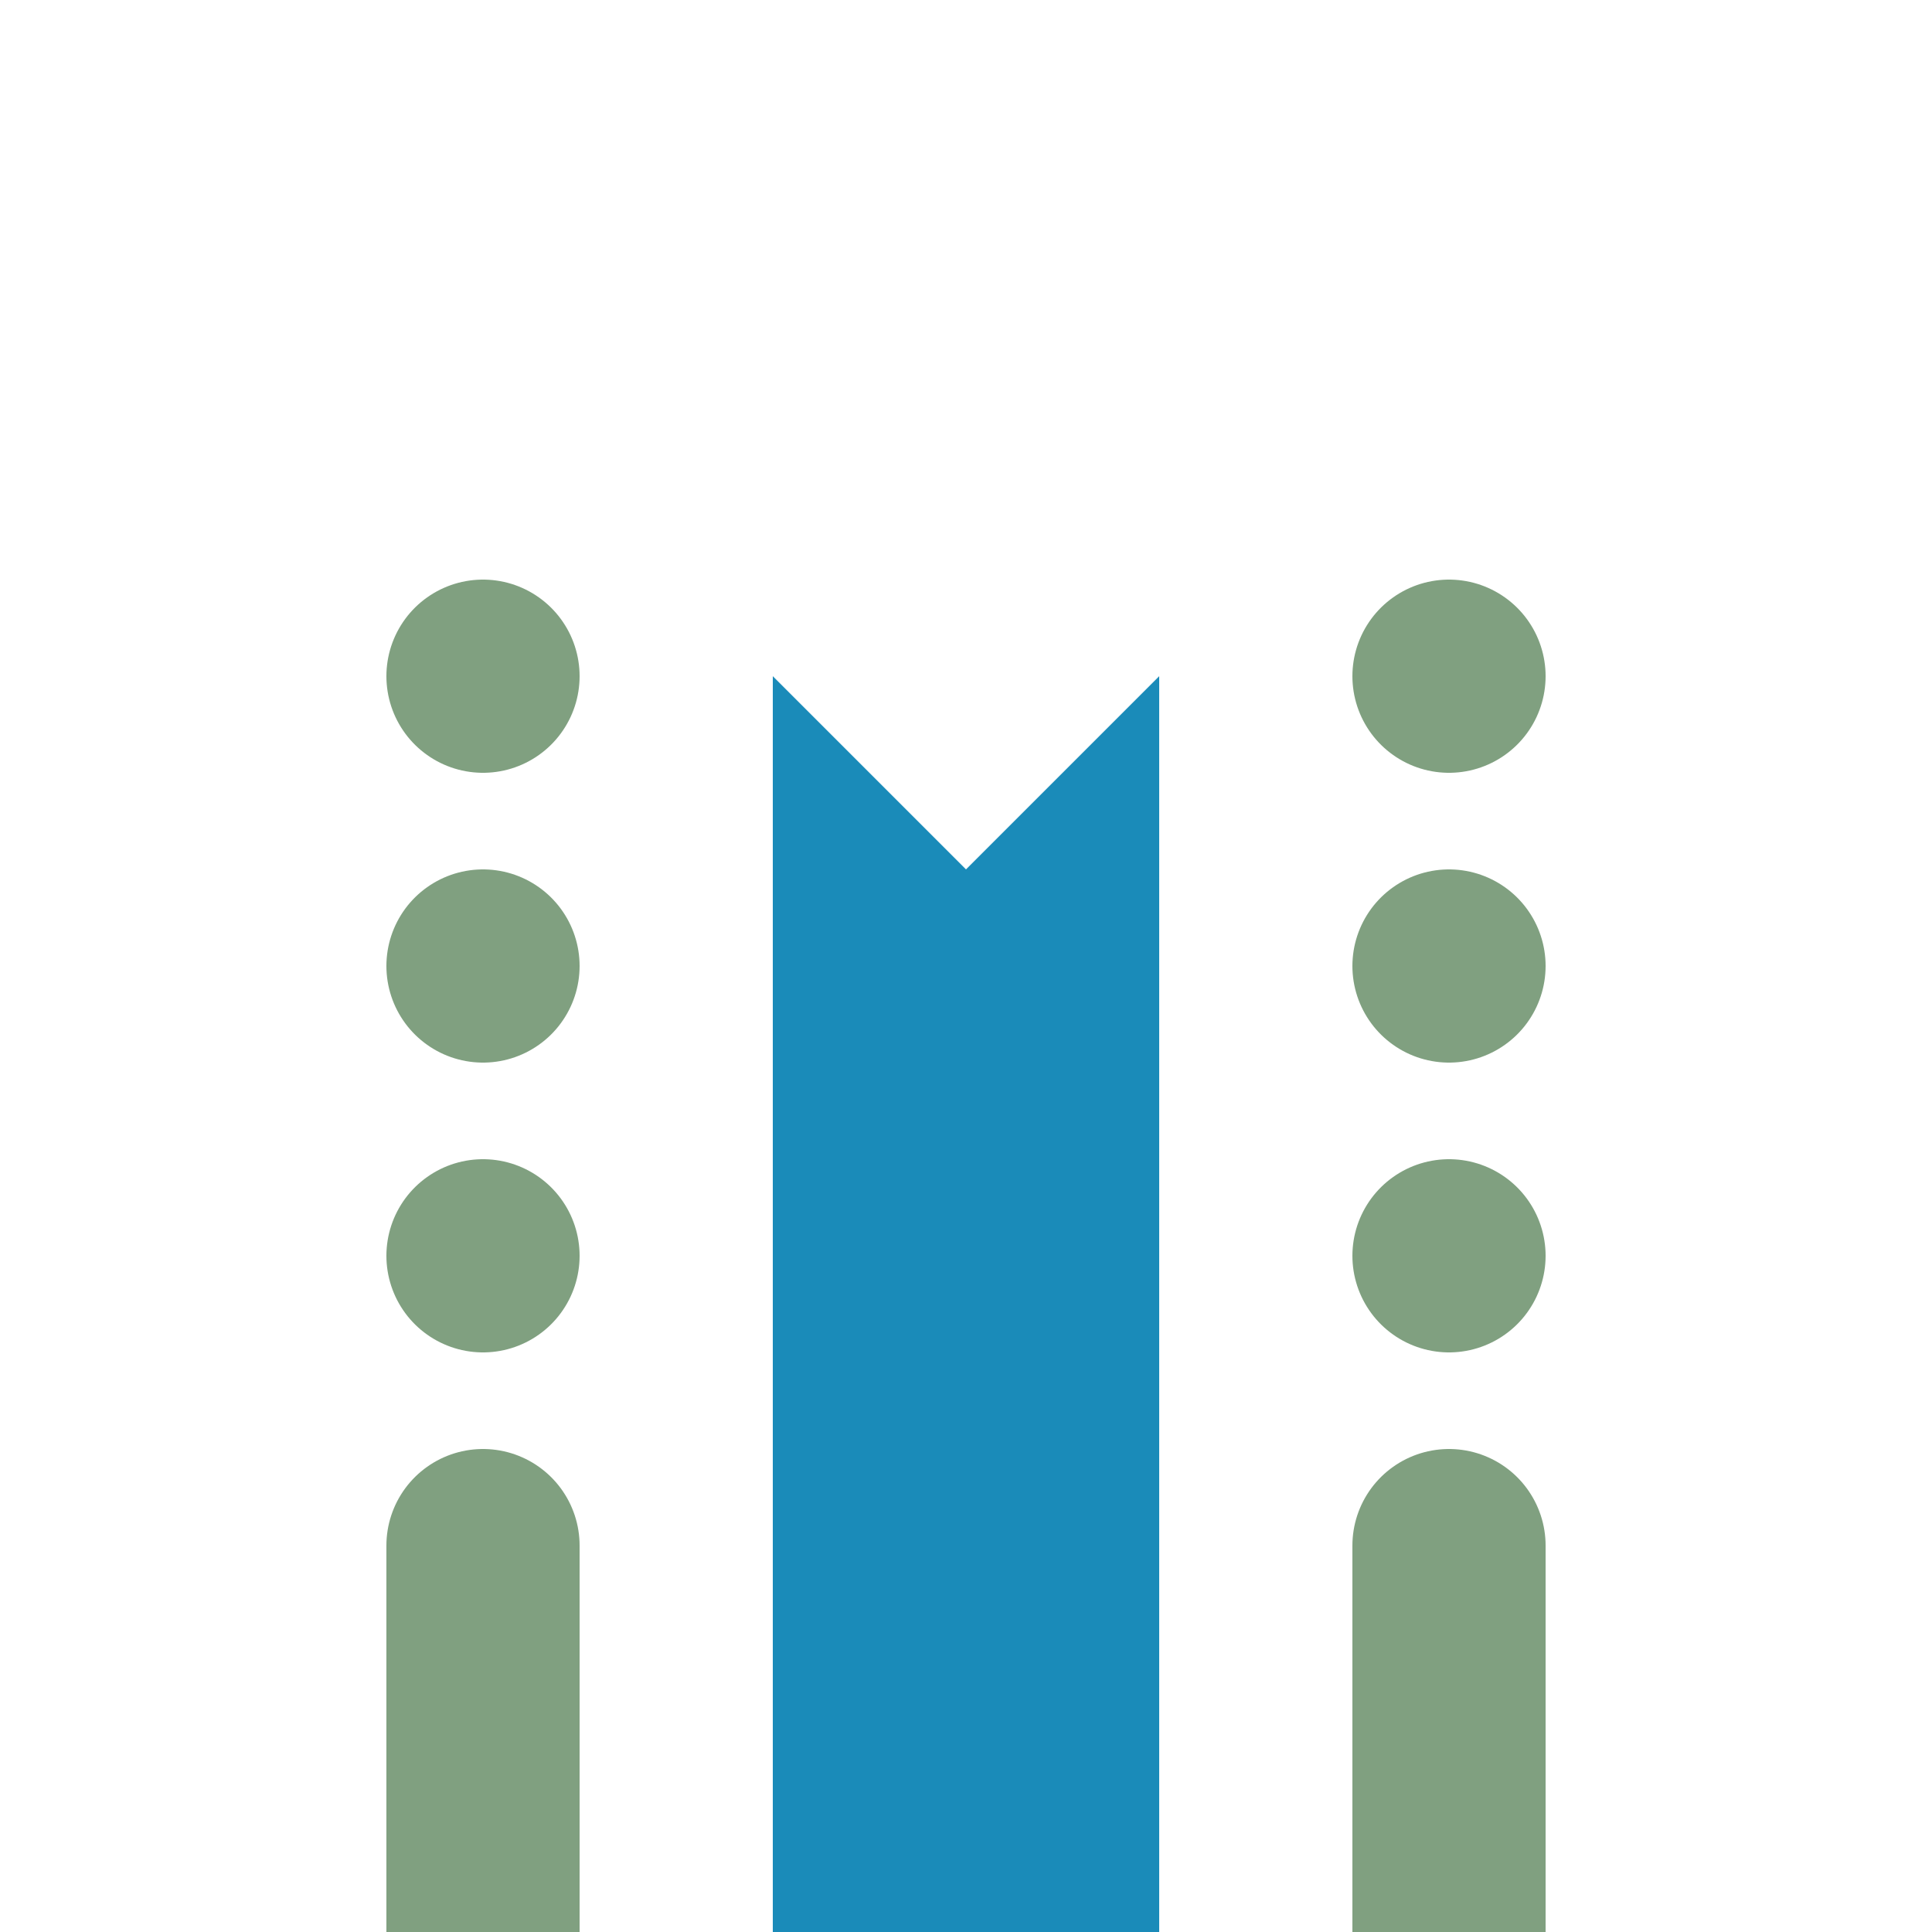 <?xml version="1.0" encoding="UTF-8"?>
<svg xmlns="http://www.w3.org/2000/svg" width="500" height="500">
 <title>hCONTfa cerulean</title>
 <g stroke="#80A080" stroke-width="50" stroke-linecap="round">
  <path d="M 125,500 V 400 m 250,0 V 500"/>
  <path d="M 125,325 V 170 m 250,5 V 330" stroke-dasharray="0,75"/>
 </g>
 <path fill="#1A8BB9" d="m 200,175 50,50 50,-50 V 500 H 200"/>
</svg>
